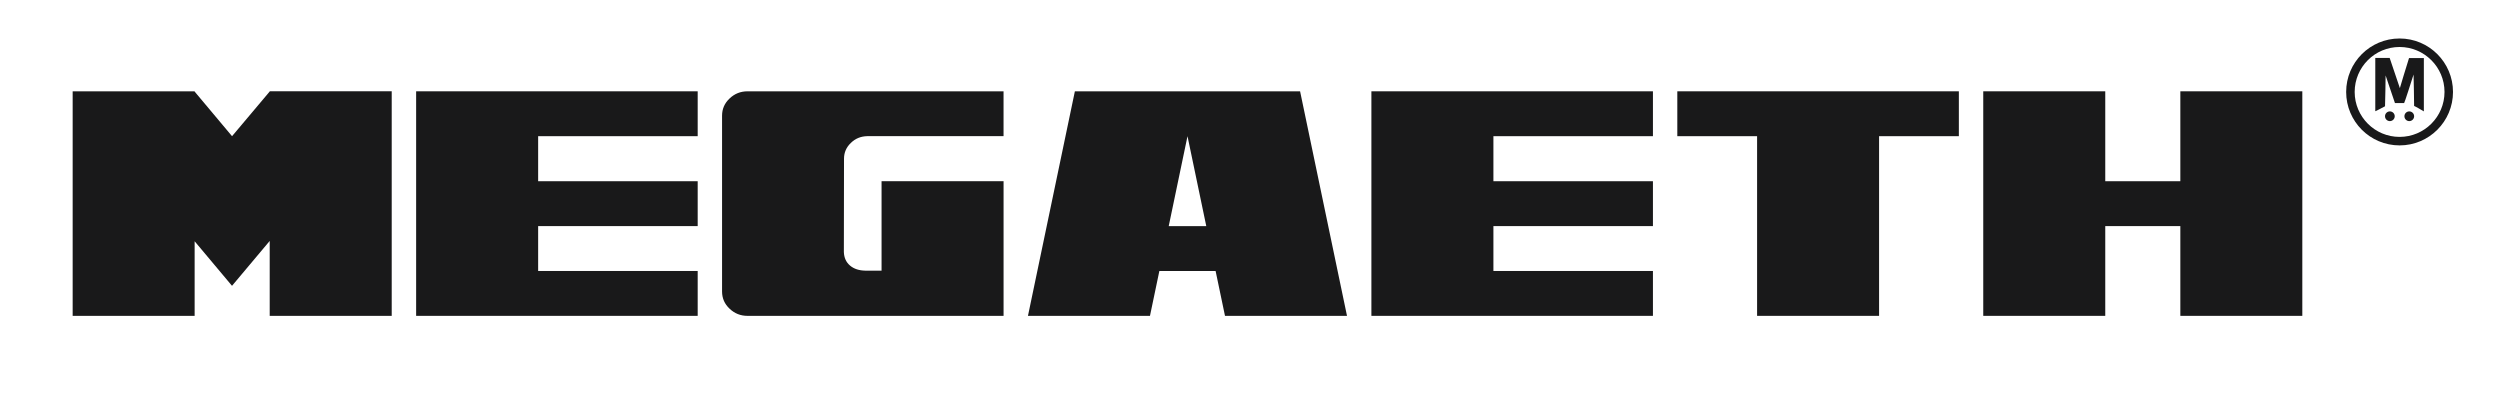 <svg width="220" height="35" viewBox="0 0 220 35" fill="none" xmlns="http://www.w3.org/2000/svg">
<path d="M212.015 10.658C212.252 10.658 212.443 10.467 212.443 10.23C212.443 9.994 212.252 9.803 212.015 9.803C211.78 9.803 211.589 9.994 211.589 10.23C211.589 10.467 211.78 10.658 212.015 10.658Z" fill="#19191A"/>
<path d="M210.308 10.658C210.545 10.658 210.736 10.467 210.736 10.23C210.736 9.994 210.545 9.803 210.308 9.803C210.073 9.803 209.881 9.994 209.881 10.23C209.881 10.467 210.073 10.658 210.308 10.658Z" fill="#19191A"/>
<path d="M209.037 5.098H210.291C210.527 5.764 211.143 7.651 211.188 7.757C211.199 7.704 211.82 5.647 211.995 5.109H213.299V9.802C213.137 9.708 212.975 9.615 212.8 9.51C212.679 9.446 212.566 9.375 212.442 9.323C212.431 8.411 212.42 7.505 212.393 6.559C212.218 7.102 211.613 9.019 211.563 9.071H210.756C210.756 9.071 209.972 6.746 209.934 6.64C209.922 7.535 209.911 8.429 209.882 9.352C209.401 9.609 209.115 9.755 209.025 9.79V5.098H209.037Z" fill="#19191A"/>
<path d="M211.164 4.135C213.339 4.135 215.117 5.908 215.117 8.091C215.117 10.274 213.346 12.047 211.164 12.047C208.982 12.047 207.211 10.274 207.211 8.091C207.211 5.908 208.982 4.135 211.164 4.135ZM211.164 3.387C208.566 3.387 206.462 5.492 206.462 8.091C206.462 10.69 208.566 12.795 211.164 12.795C213.759 12.795 215.864 10.69 215.864 8.091C215.864 5.492 213.759 3.387 211.164 3.387Z" fill="#19191A"/>
<path d="M34.471 8.036V27.796H23.734V21.203L20.417 25.152L17.128 21.231V27.796H6.394V8.036H17.131V8.063L20.42 11.985L23.737 8.048V8.033H34.474L34.471 8.036Z" fill="#19191A"/>
<path d="M47.357 11.984V15.948H61.396V19.897H47.357V23.846H61.396V27.795H36.62V8.035H61.396V11.984H47.357Z" fill="#19191A"/>
<path d="M88.312 8.033V11.982H76.324C75.754 11.992 75.272 12.188 74.878 12.575C74.474 12.959 74.273 13.423 74.273 13.966C74.273 13.983 74.268 16.722 74.26 22.18C74.278 22.684 74.461 23.084 74.81 23.377C75.149 23.661 75.599 23.809 76.159 23.817H77.577V15.946H88.314V27.796H65.783C65.168 27.796 64.641 27.585 64.201 27.163C63.762 26.752 63.541 26.247 63.541 25.649V10.182C63.541 9.585 63.762 9.083 64.201 8.668C64.641 8.247 65.168 8.036 65.783 8.036H88.314L88.312 8.033Z" fill="#19191A"/>
<path d="M106.978 23.846H102.024L101.198 27.795H90.461L94.589 8.035H114.408L118.536 27.795H107.799L106.973 23.846H106.978ZM106.152 19.897L104.5 11.984L102.848 19.897H106.152Z" fill="#19191A"/>
<path d="M131.42 11.984V15.948H145.458V19.897H131.42V23.846H145.458V27.795H120.683V8.035H145.458V11.984H131.42Z" fill="#19191A"/>
<path d="M172.379 11.984H165.359V27.795H154.624V11.984H147.604V8.035H172.379V11.984Z" fill="#19191A"/>
<path d="M202.604 8.035V27.795H191.87V19.897H185.263V27.795H174.526V8.035H185.263V15.948H191.87V8.035H202.604Z" fill="#19191A"/>
</svg>
